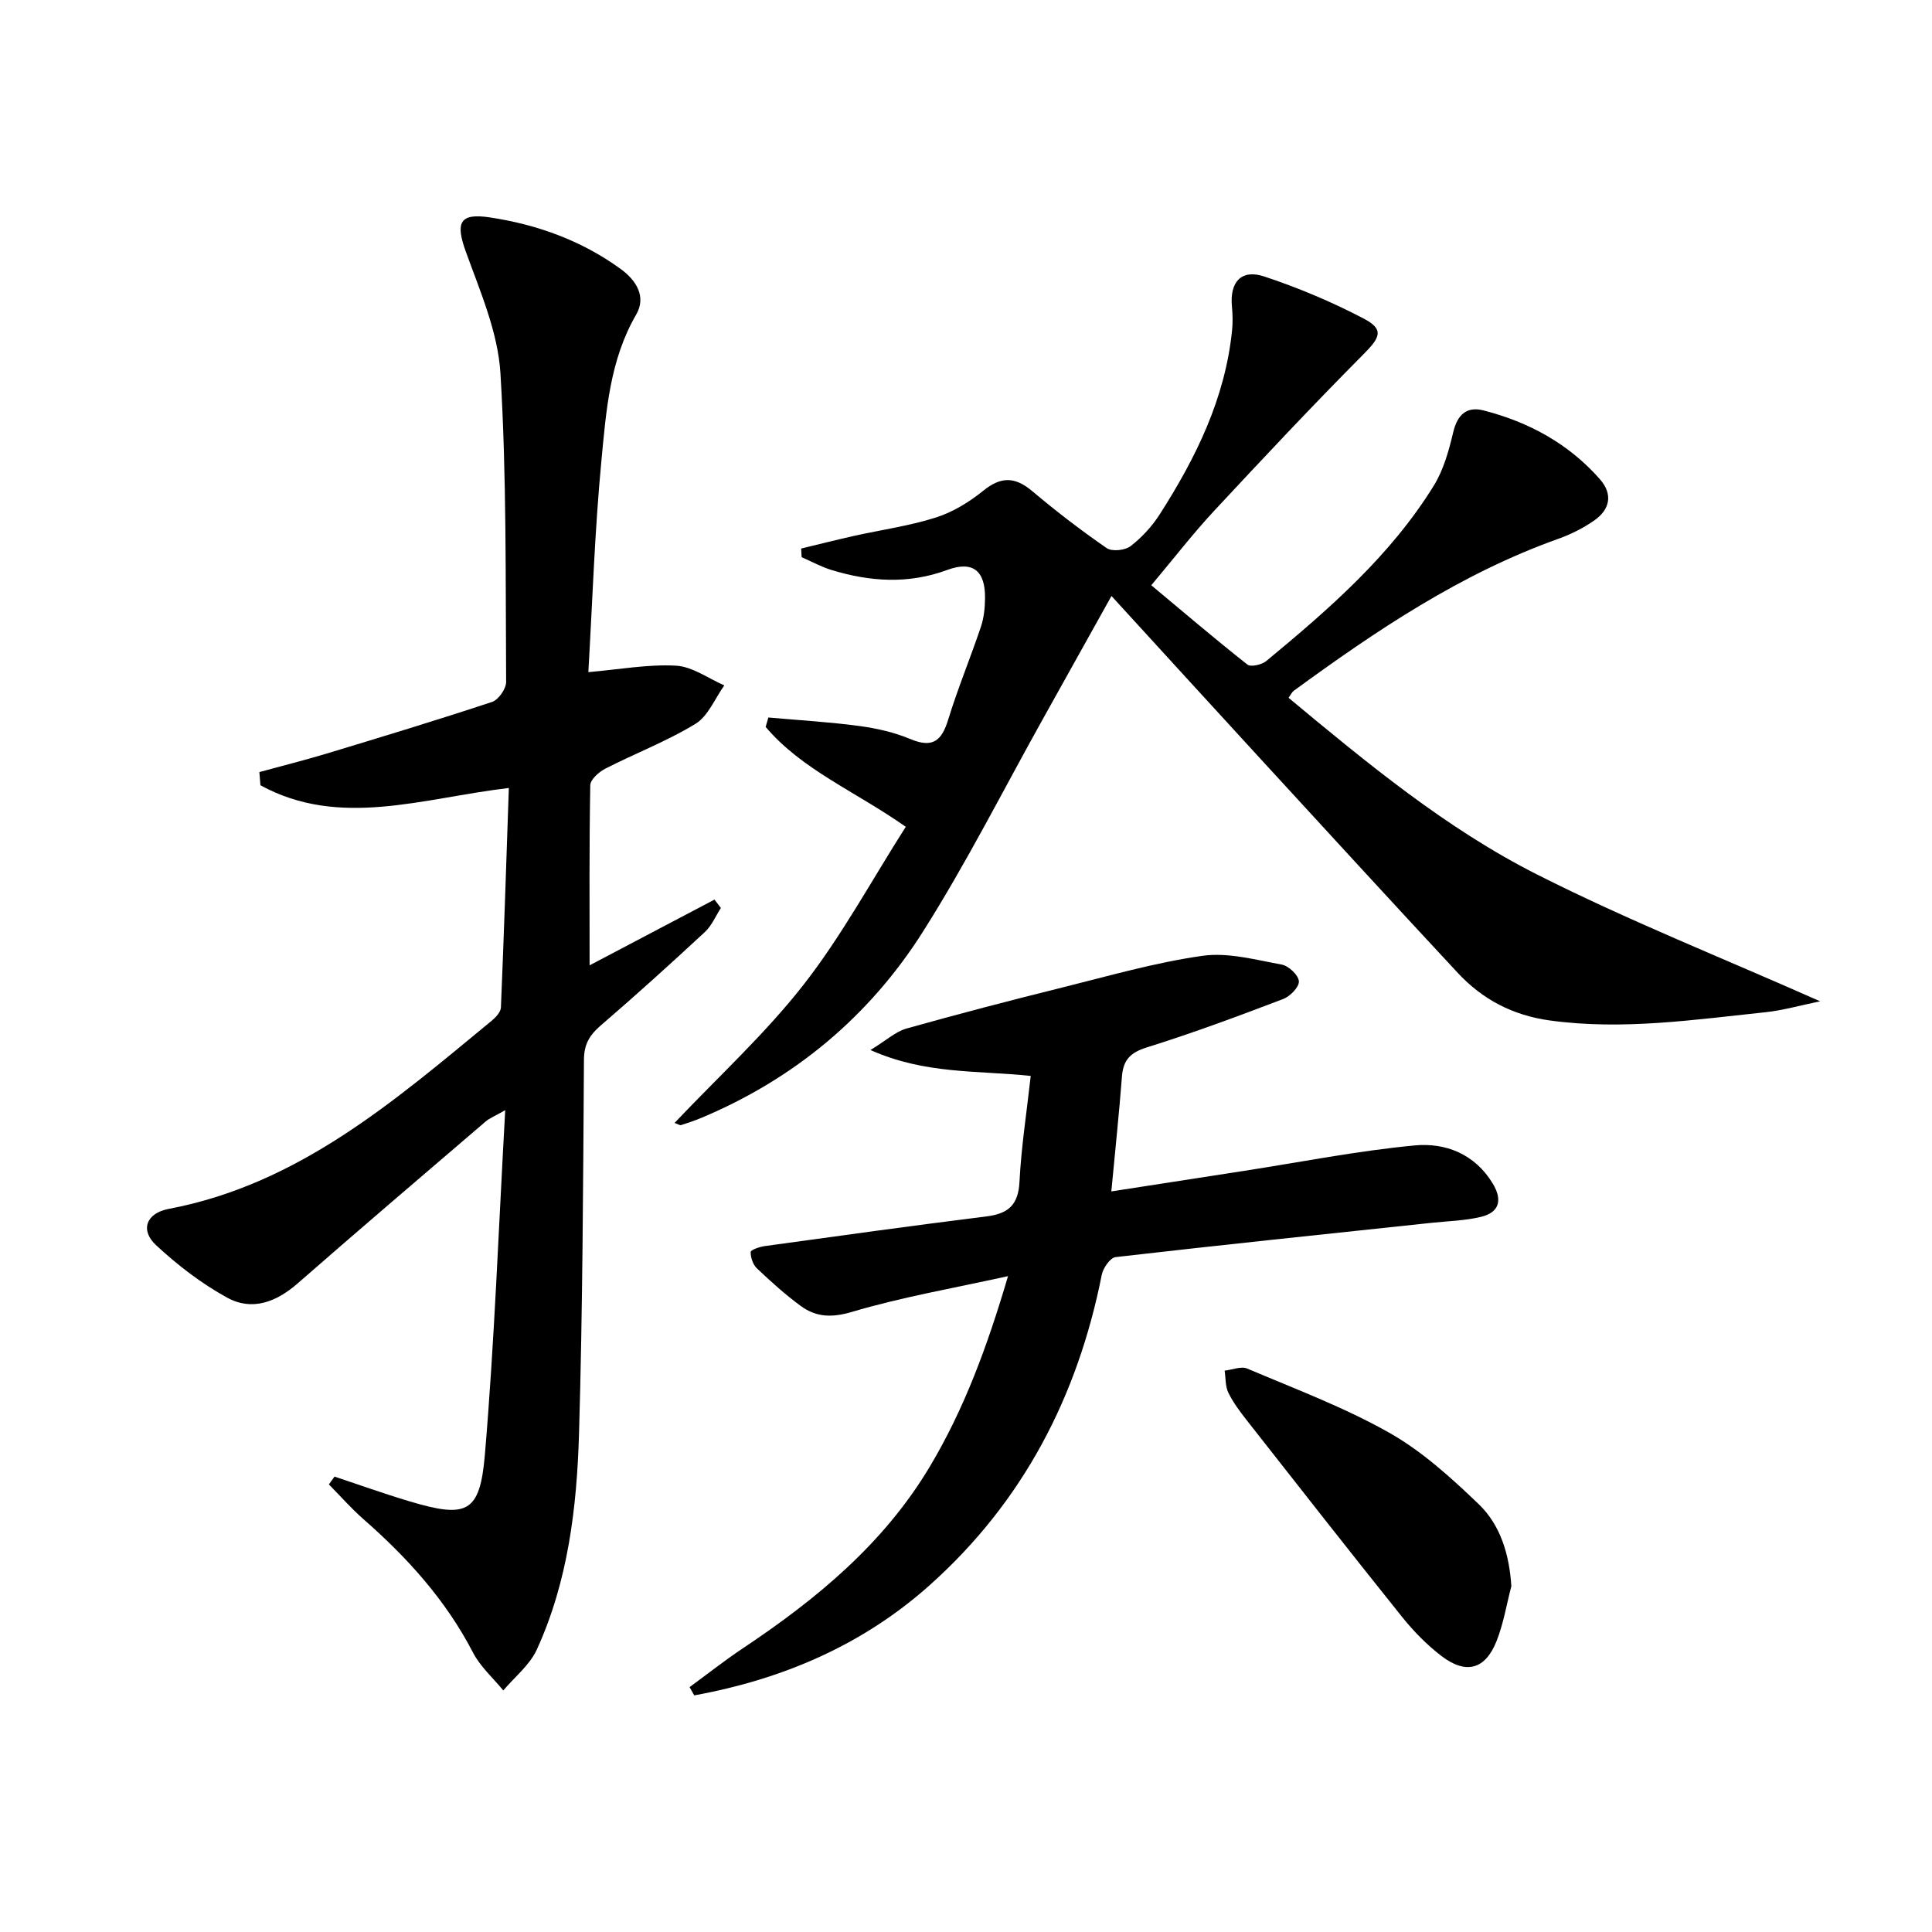 <svg enable-background="new 0 0 400 400" viewBox="0 0 400 400" xmlns="http://www.w3.org/2000/svg"><path d="m69.26 305.71c5.13 1.71 10.23 3.54 15.41 5.09 11.98 3.59 14.69 2.52 15.72-9.64 1.98-23.32 2.83-46.74 4.21-71.31-2.21 1.26-3.23 1.65-4.01 2.31-13.02 11.15-26.07 22.28-38.97 33.56-4.44 3.88-9.44 5.77-14.6 2.94-5.31-2.92-10.27-6.73-14.71-10.86-3.36-3.12-2.02-6.64 2.61-7.51 26.92-5.1 46.72-22.34 66.89-38.97.84-.69 1.86-1.79 1.9-2.73.63-15.07 1.12-30.15 1.64-45.45-17.93 2.12-35.05 8.41-51.43-.56-.07-.91-.14-1.82-.22-2.73 4.67-1.28 9.36-2.45 13.99-3.85 11.43-3.46 22.86-6.92 34.2-10.68 1.32-.44 2.91-2.73 2.9-4.15-.14-21.31.11-42.65-1.18-63.9-.52-8.51-4.2-16.94-7.16-25.15-2.16-5.98-1.37-8.07 4.96-7.11 9.77 1.47 18.97 4.78 27.07 10.66 3.25 2.36 5.39 5.74 3.23 9.47-5.48 9.44-6.21 19.96-7.2 30.3-1.39 14.55-1.85 29.18-2.7 43.72 6.45-.56 12.34-1.66 18.15-1.34 3.4.19 6.67 2.64 10 4.08-1.95 2.72-3.34 6.36-5.98 7.97-5.9 3.6-12.47 6.1-18.65 9.27-1.33.68-3.1 2.25-3.12 3.44-.23 12.46-.14 24.93-.14 37.28 8.12-4.27 16.99-8.94 25.86-13.61.44.58.88 1.16 1.32 1.74-1.09 1.68-1.9 3.67-3.33 4.99-7.07 6.56-14.23 13.04-21.54 19.33-2.31 1.99-3.46 3.87-3.48 7.1-.17 25.81-.27 51.63-1.02 77.43-.45 15.29-2.27 30.55-8.74 44.69-1.47 3.21-4.58 5.66-6.94 8.46-2.12-2.6-4.77-4.93-6.27-7.84-5.62-10.85-13.58-19.65-22.67-27.61-2.54-2.23-4.79-4.8-7.17-7.21.39-.53.78-1.08 1.17-1.62z"/><path d="m266.78 144.47c16.29 13.54 32.63 27.08 51.5 36.61 18.69 9.44 38.23 17.21 58.56 26.23-4.33.89-7.75 1.88-11.23 2.25-14.86 1.56-29.67 3.78-44.71 1.72-7.66-1.05-13.94-4.33-19.07-9.84-13.72-14.74-27.32-29.59-40.94-44.42-10.11-11.01-20.19-22.06-30.77-33.63-4.85 8.7-9.43 16.93-14.03 25.16-8.27 14.8-15.92 29.99-24.97 44.29-11.1 17.55-26.6 30.5-45.91 38.6-1.37.57-2.79 1.05-4.2 1.5-.25.08-.6-.19-1.35-.45 9.07-9.58 18.75-18.43 26.72-28.63 7.91-10.13 14.09-21.61 21.15-32.68-10.48-7.37-21.46-11.77-29.01-20.68.19-.65.38-1.3.56-1.95 6.28.56 12.59.92 18.84 1.76 3.59.48 7.25 1.32 10.58 2.71 4.58 1.92 6.47.37 7.81-4.02 1.99-6.49 4.61-12.79 6.78-19.24.62-1.85.83-3.91.85-5.88.08-5.69-2.5-7.84-7.82-5.88-8.07 2.98-15.98 2.44-23.94.02-2.14-.65-4.14-1.76-6.21-2.66-.03-.6-.07-1.2-.1-1.79 3.65-.88 7.29-1.8 10.95-2.62 5.66-1.26 11.46-2.06 16.96-3.81 3.52-1.12 6.92-3.21 9.82-5.56 3.67-2.97 6.57-2.88 10.11.1 4.95 4.17 10.1 8.13 15.42 11.8 1.1.76 3.81.47 4.95-.41 2.32-1.79 4.43-4.09 6.02-6.57 7.5-11.71 13.57-24.03 14.99-38.14.16-1.61.12-3.27-.03-4.89-.49-5.06 1.92-7.81 6.68-6.23 7.04 2.33 13.96 5.25 20.53 8.68 4.33 2.26 3.54 3.89.05 7.4-10.55 10.61-20.79 21.53-30.98 32.48-4.3 4.62-8.17 9.64-12.98 15.37 6.69 5.58 13.19 11.13 19.9 16.42.71.56 2.99.03 3.92-.74 12.97-10.73 25.69-21.78 34.66-36.28 2.03-3.28 3.13-7.26 4.03-11.07.87-3.66 2.79-5.42 6.3-4.52 9.36 2.4 17.61 6.89 24.06 14.22 2.75 3.12 2.11 6.27-1.15 8.55-2.28 1.59-4.87 2.89-7.49 3.82-20.14 7.19-37.63 18.96-54.72 31.44-.38.27-.59.77-1.09 1.46z"/><path d="m142.77 349.3c3.67-2.68 7.24-5.51 11.02-8.03 15.22-10.15 29.15-21.62 38.69-37.58 7.11-11.9 11.88-24.76 16.22-39.48-11.5 2.54-22.08 4.36-32.3 7.4-4.22 1.25-7.43 1.1-10.62-1.23-3.21-2.35-6.18-5.04-9.07-7.78-.82-.78-1.31-2.25-1.29-3.39.01-.44 1.85-1.07 2.9-1.22 15.29-2.11 30.58-4.23 45.89-6.14 4.49-.56 6.62-2.33 6.86-7.14.37-7.22 1.49-14.4 2.33-21.95-11.17-1.18-21.78-.3-33.18-5.36 3.26-1.99 5.19-3.81 7.45-4.45 10.68-3.01 21.42-5.8 32.19-8.48 9.66-2.4 19.29-5.19 29.1-6.58 5.3-.75 10.99.83 16.42 1.82 1.43.26 3.47 2.2 3.54 3.46.07 1.2-1.84 3.14-3.29 3.68-9.31 3.54-18.65 7.03-28.15 9.99-3.43 1.07-4.92 2.57-5.19 6.01-.58 7.56-1.38 15.1-2.2 23.82 9.54-1.48 18.49-2.86 27.45-4.25 11.77-1.82 23.5-4.15 35.34-5.27 6.39-.61 12.49 1.77 16.19 7.91 2.01 3.33 1.41 5.94-2.42 6.87-3.35.81-6.88.88-10.33 1.25-21.79 2.32-43.58 4.58-65.35 7.09-1.11.13-2.58 2.25-2.86 3.65-5 25.24-16.32 47.01-35.6 64.25-13.95 12.47-30.56 19.52-48.78 22.84-.31-.58-.63-1.14-.96-1.71z"/><path d="m312.91 328.4c-1 3.82-1.63 7.78-3.08 11.41-2.34 5.86-6.32 6.92-11.39 3.05-3.01-2.3-5.74-5.09-8.12-8.05-10.81-13.48-21.46-27.09-32.13-40.68-1.43-1.82-2.86-3.72-3.87-5.78-.65-1.33-.54-3.04-.77-4.57 1.57-.18 3.41-.97 4.68-.43 9.89 4.2 20.04 8 29.36 13.26 6.82 3.85 12.86 9.34 18.56 14.81 4.53 4.36 6.33 10.41 6.76 16.98z"/></svg>
